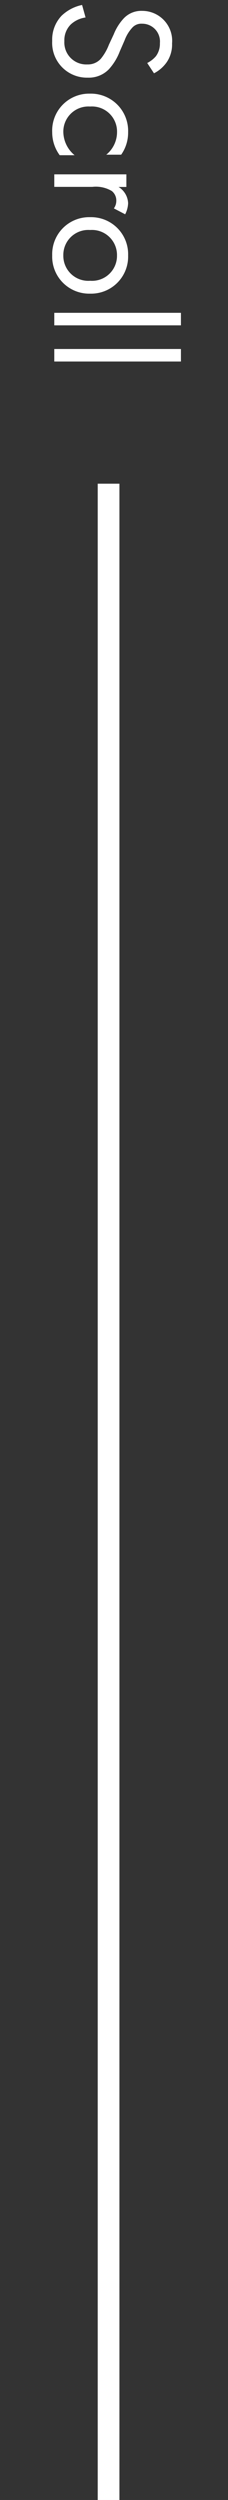 <svg xmlns="http://www.w3.org/2000/svg" width="21" height="230" viewBox="0 0 21 230">
  <rect x="0" y="0" width="21" height="230" fill="#333333" stroke="none"/>
  <g id="scroll" transform="translate(-319.137 -369.5)">
    <path id="パス_442" data-name="パス 442" d="M1,185.5H-1V0H1Z" transform="translate(329.137 414)" fill="#fff"/>
    <path id="パス_505" data-name="パス 505" d="M-10.256-9.184a3.228,3.228,0,0,0-1.04-1.184,2.891,2.891,0,0,0-1.712-.48A2.757,2.757,0,0,0-16-8.1a2.216,2.216,0,0,0,.736,1.744,4.724,4.724,0,0,0,1.424.88l.96.448a4.656,4.656,0,0,1,1.28.736,1.592,1.592,0,0,1,.528,1.248A2.02,2.02,0,0,1-13.216-.928a2.04,2.04,0,0,1-1.536-.592,2.519,2.519,0,0,1-.64-1.36l-1.152.32a3.869,3.869,0,0,0,.992,1.888,3.183,3.183,0,0,0,2.32.864,3.2,3.2,0,0,0,3.376-3.28,2.568,2.568,0,0,0-.768-1.936,5.184,5.184,0,0,0-1.648-1.008L-13.3-6.48a3.485,3.485,0,0,1-1.12-.672,1.119,1.119,0,0,1-.4-.928,1.637,1.637,0,0,1,1.792-1.648,1.92,1.92,0,0,1,1.2.368,2.571,2.571,0,0,1,.624.8ZM-2.768-6.16A3.517,3.517,0,0,0-4.832-6.8,3.43,3.43,0,0,0-8.384-3.28,3.4,3.4,0,0,0-4.832.192,3.546,3.546,0,0,0-2.72-.5V-1.872A2.831,2.831,0,0,1-4.864-.832,2.311,2.311,0,0,1-7.2-3.3a2.311,2.311,0,0,1,2.352-2.48,2.679,2.679,0,0,1,2.08.992ZM-.96,0H.192V-3.5A2.865,2.865,0,0,1,.576-5.3,1.115,1.115,0,0,1,1.5-5.712a1.185,1.185,0,0,1,.672.224l.544-1.04A2.433,2.433,0,0,0,1.7-6.8a1.845,1.845,0,0,0-1.5.88v-.72H-.96ZM6.5.192A3.406,3.406,0,0,0,10.016-3.3,3.409,3.409,0,0,0,6.5-6.8a3.409,3.409,0,0,0-3.52,3.5A3.406,3.406,0,0,0,6.5.192Zm0-5.968A2.3,2.3,0,0,1,8.832-3.3,2.3,2.3,0,0,1,6.5-.832,2.3,2.3,0,0,1,4.16-3.3,2.307,2.307,0,0,1,6.5-5.776Zm5.28-5.888V0h1.152V-11.664Zm3.328,0V0h1.152V-11.664Z" transform="translate(324.137 386.5) rotate(90)" fill="#fff"/>
    <rect id="長方形_11491" data-name="長方形 11491" width="21" height="230" transform="translate(319.137 369.5)" fill="none"/>
  </g>
</svg>
